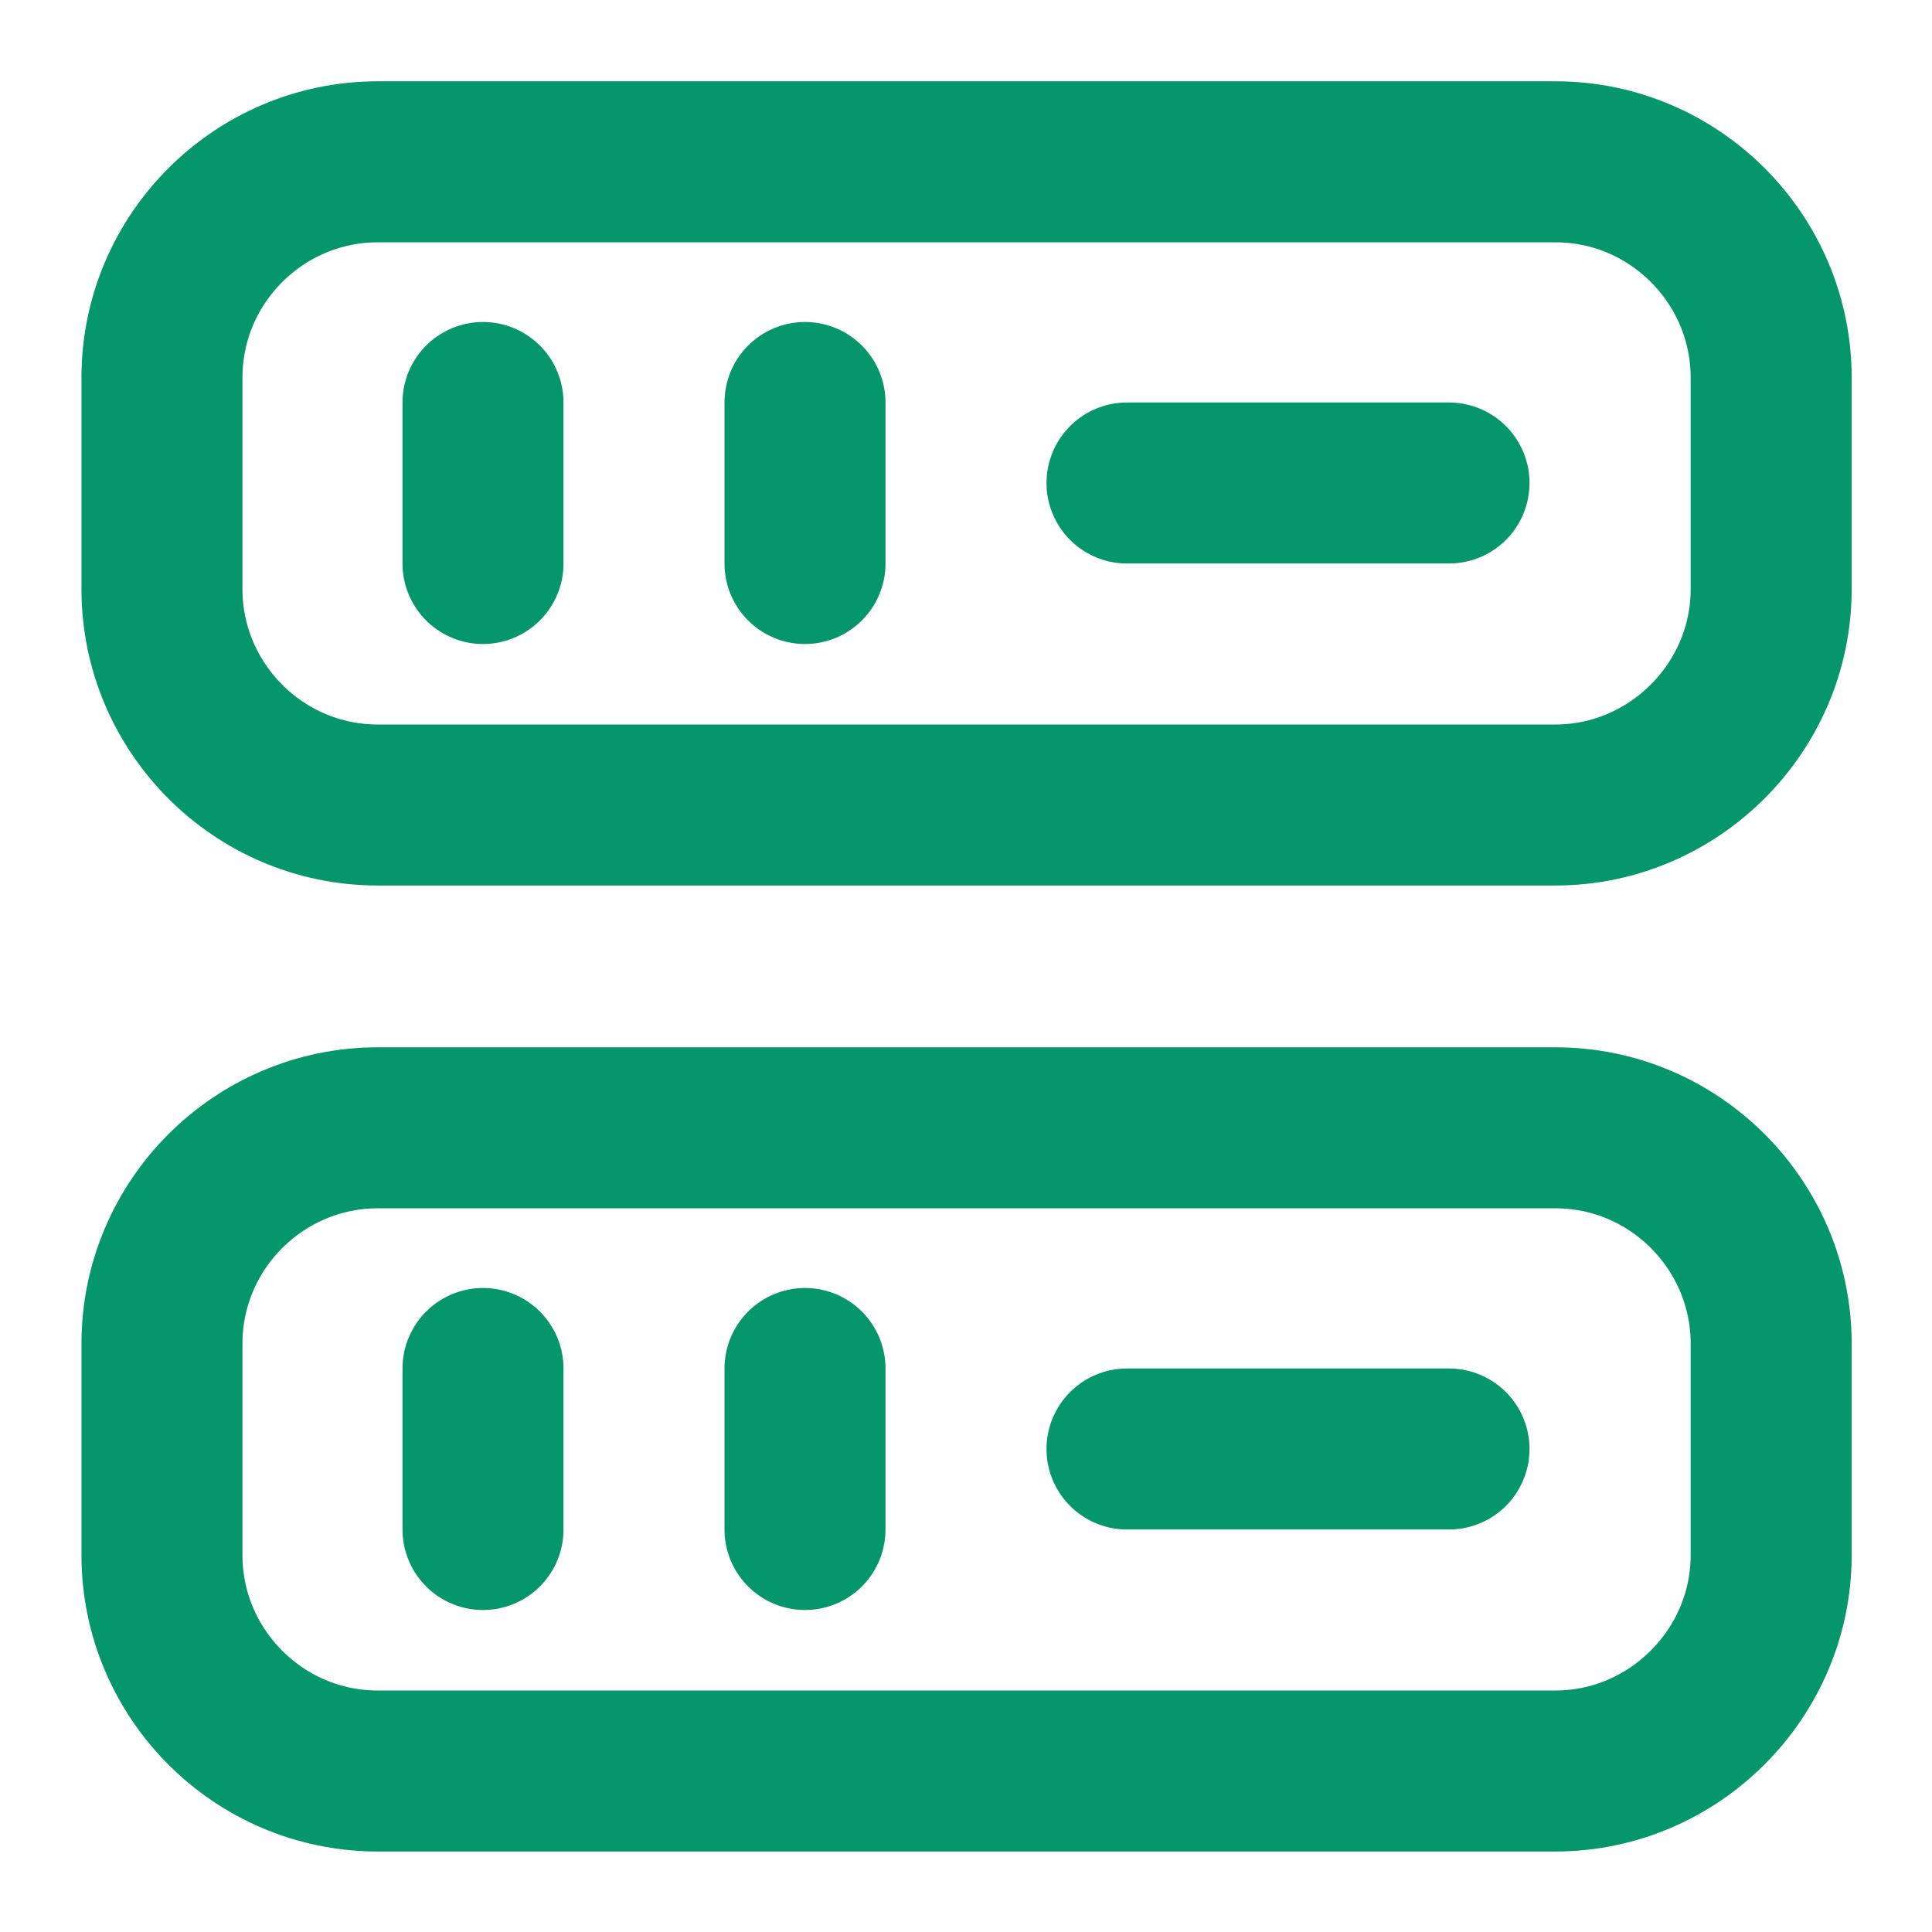 <svg xmlns="http://www.w3.org/2000/svg" width="24" height="24" fill="none" viewBox="0 0 24 24">
  <path stroke="#059669" stroke-linecap="round" stroke-linejoin="round" stroke-width="2" d="M19.322 10H4.692c-1.48 0-2.68-1.21-2.68-2.68V4.69c0-1.48 1.21-2.68 2.68-2.68h14.63c1.48 0 2.68 1.21 2.68 2.68v2.63c0 1.47-1.21 2.68-2.68 2.68m0 12H4.692c-1.48 0-2.68-1.21-2.68-2.68v-2.63c0-1.48 1.21-2.68 2.68-2.68h14.63c1.48 0 2.68 1.21 2.68 2.68v2.63c0 1.47-1.21 2.68-2.68 2.68M6 5v2m4-2v2M6 17v2m4-2v2m4-13h4m-4 12h4"/>
</svg>
